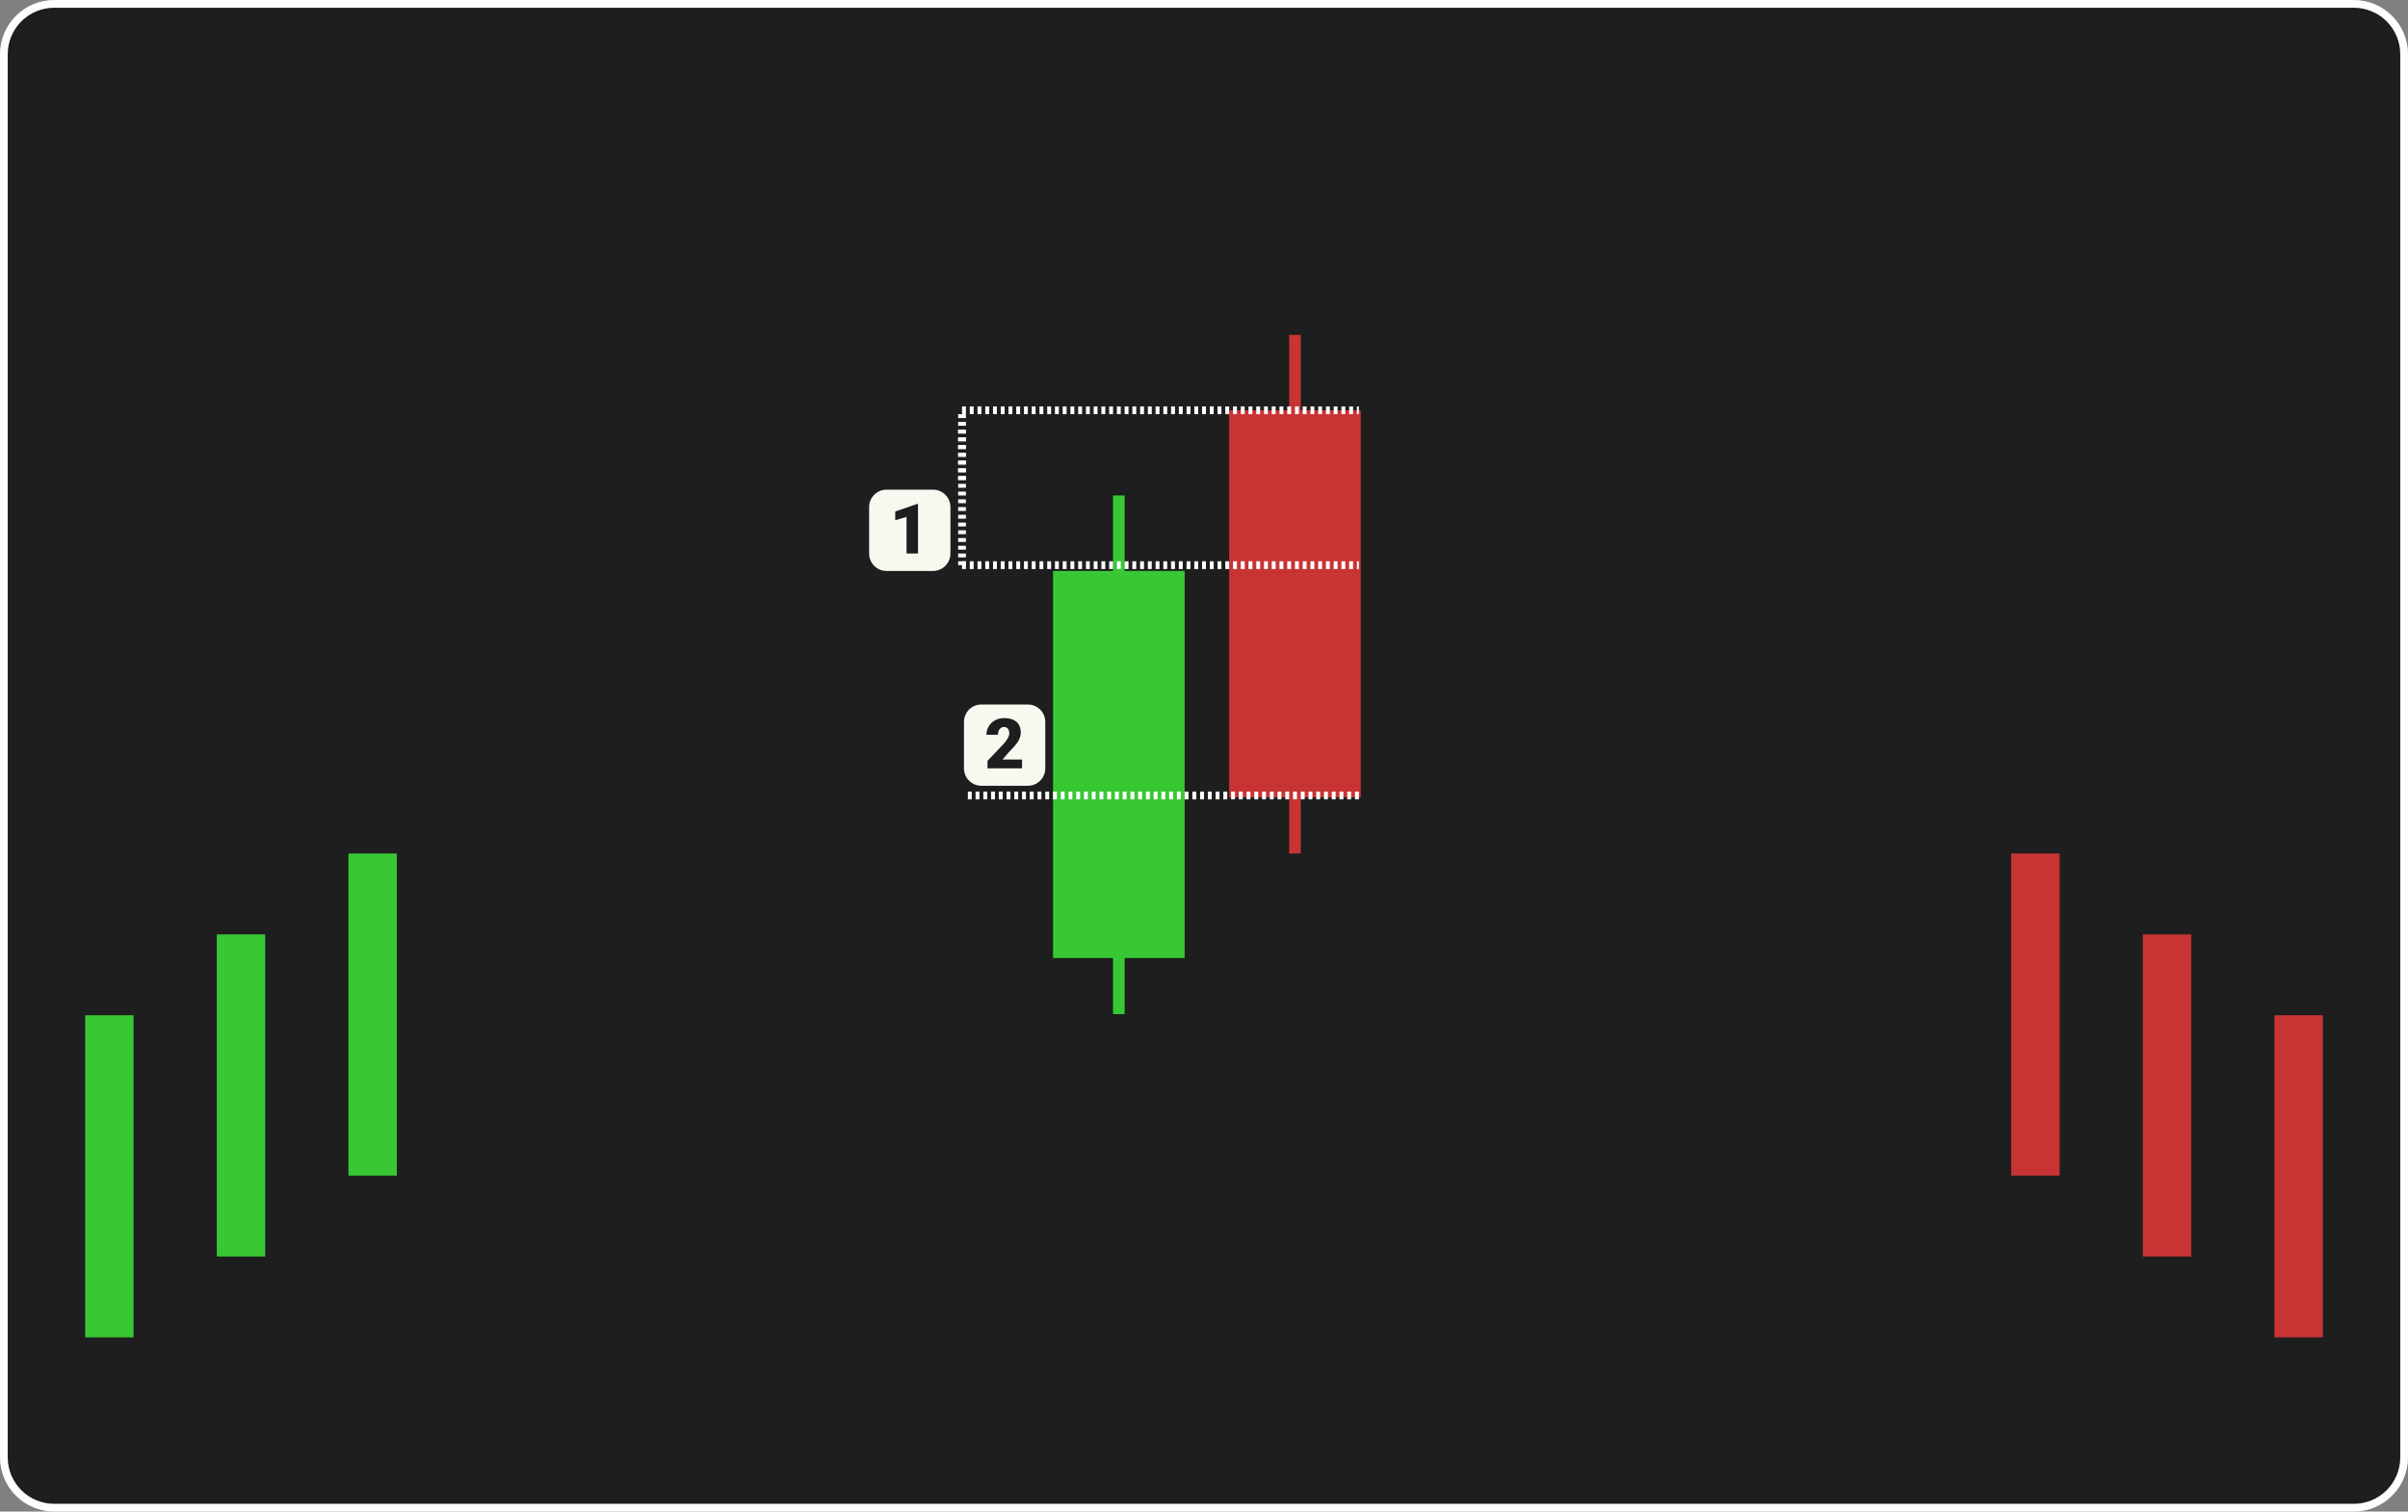 <svg width="1244" height="781" viewBox="0 0 1244 781" fill="none" xmlns="http://www.w3.org/2000/svg">
<rect x="0" y="0" width="1244" height="781" fill="#808080" stroke="none"/>
<g clip-path="url(#clip0_1490_26199)">
<path d="M1216 2H28C13.641 2 2 13.641 2 28V753C2 767.359 13.641 779 28 779H1216C1230.36 779 1242 767.359 1242 753V28C1242 13.641 1230.36 2 1216 2Z" fill="#1E1E1E"/>
<path d="M497 248V212" stroke="white" stroke-width="4" stroke-dasharray="2 2"/>
<path d="M497 256V220" stroke="white" stroke-width="4" stroke-dasharray="2 2"/>
<path d="M69 524.572H44V690.999H69V524.572Z" fill="#37C834"/>
<path d="M137 482.787H112V649.214H137V482.787Z" fill="#37C834"/>
<path d="M205 441H180V607.427H205V441Z" fill="#37C834"/>
<path d="M612 295H544V495H612V295Z" fill="#37C834"/>
<path d="M581 256H575V524H581V256Z" fill="#37C834"/>
<path d="M703 212H635V412H703V212Z" fill="#C83434"/>
<path d="M672 173H666V441H672V173Z" fill="#C83434"/>
<path d="M1175 524.572H1200V690.999H1175V524.572Z" fill="#C83434"/>
<path d="M1107 482.787H1132V649.214H1107V482.787Z" fill="#C83434"/>
<path d="M1039 441H1064V607.427H1039V441Z" fill="#C83434"/>
<path d="M500 411L703 411.001" stroke="white" stroke-width="4" stroke-dasharray="2 2"/>
<path d="M531 364H507C502.029 364 498 368.029 498 373V397C498 401.971 502.029 406 507 406H531C535.971 406 540 401.971 540 397V373C540 368.029 535.971 364 531 364Z" fill="#F9F8F0"/>
<path d="M528 392.43V397H510.141V393.133L518.367 384.484C519.094 383.652 519.68 382.908 520.125 382.252C520.57 381.584 520.893 380.98 521.092 380.441C521.303 379.902 521.408 379.416 521.408 378.982C521.408 378.244 521.297 377.629 521.074 377.137C520.863 376.633 520.547 376.252 520.125 375.994C519.715 375.736 519.205 375.607 518.596 375.607C517.986 375.607 517.453 375.783 516.996 376.135C516.539 376.486 516.182 376.967 515.924 377.576C515.678 378.186 515.555 378.871 515.555 379.633H509.613C509.613 378.062 509.994 376.627 510.756 375.326C511.529 374.025 512.602 372.988 513.973 372.215C515.344 371.43 516.932 371.037 518.736 371.037C520.623 371.037 522.205 371.33 523.482 371.916C524.76 372.502 525.721 373.352 526.365 374.465C527.021 375.566 527.35 376.896 527.35 378.455C527.35 379.346 527.209 380.201 526.928 381.021C526.646 381.842 526.242 382.656 525.715 383.465C525.188 384.262 524.543 385.082 523.781 385.926C523.031 386.77 522.176 387.666 521.215 388.615L517.91 392.43H528Z" fill="#1E1E1E"/>
<path d="M497 292L702 292.002" stroke="white" stroke-width="4" stroke-dasharray="2 2"/>
<path d="M497 212L702 212.002" stroke="white" stroke-width="4" stroke-dasharray="2 2"/>
<path d="M497 292V256" stroke="white" stroke-width="4" stroke-dasharray="2 2"/>
<path d="M482 253H458C453.029 253 449 257.029 449 262V286C449 290.971 453.029 295 458 295H482C486.971 295 491 290.971 491 286V262C491 257.029 486.971 253 482 253Z" fill="#F9F8F0"/>
<path d="M474.254 260.406V286H468.33V267.086L462.494 268.791V264.291L473.709 260.406H474.254Z" fill="#1E1E1E"/>
<path d="M1216 2H28C13.641 2 2 13.641 2 28V753C2 767.359 13.641 779 28 779H1216C1230.36 779 1242 767.359 1242 753V28C1242 13.641 1230.36 2 1216 2Z" stroke="white" stroke-width="4"/>
</g>
<defs>
<clipPath id="clip0_1490_26199">
<rect width="1244" height="781" fill="white"/>
</clipPath>
</defs>
</svg>
